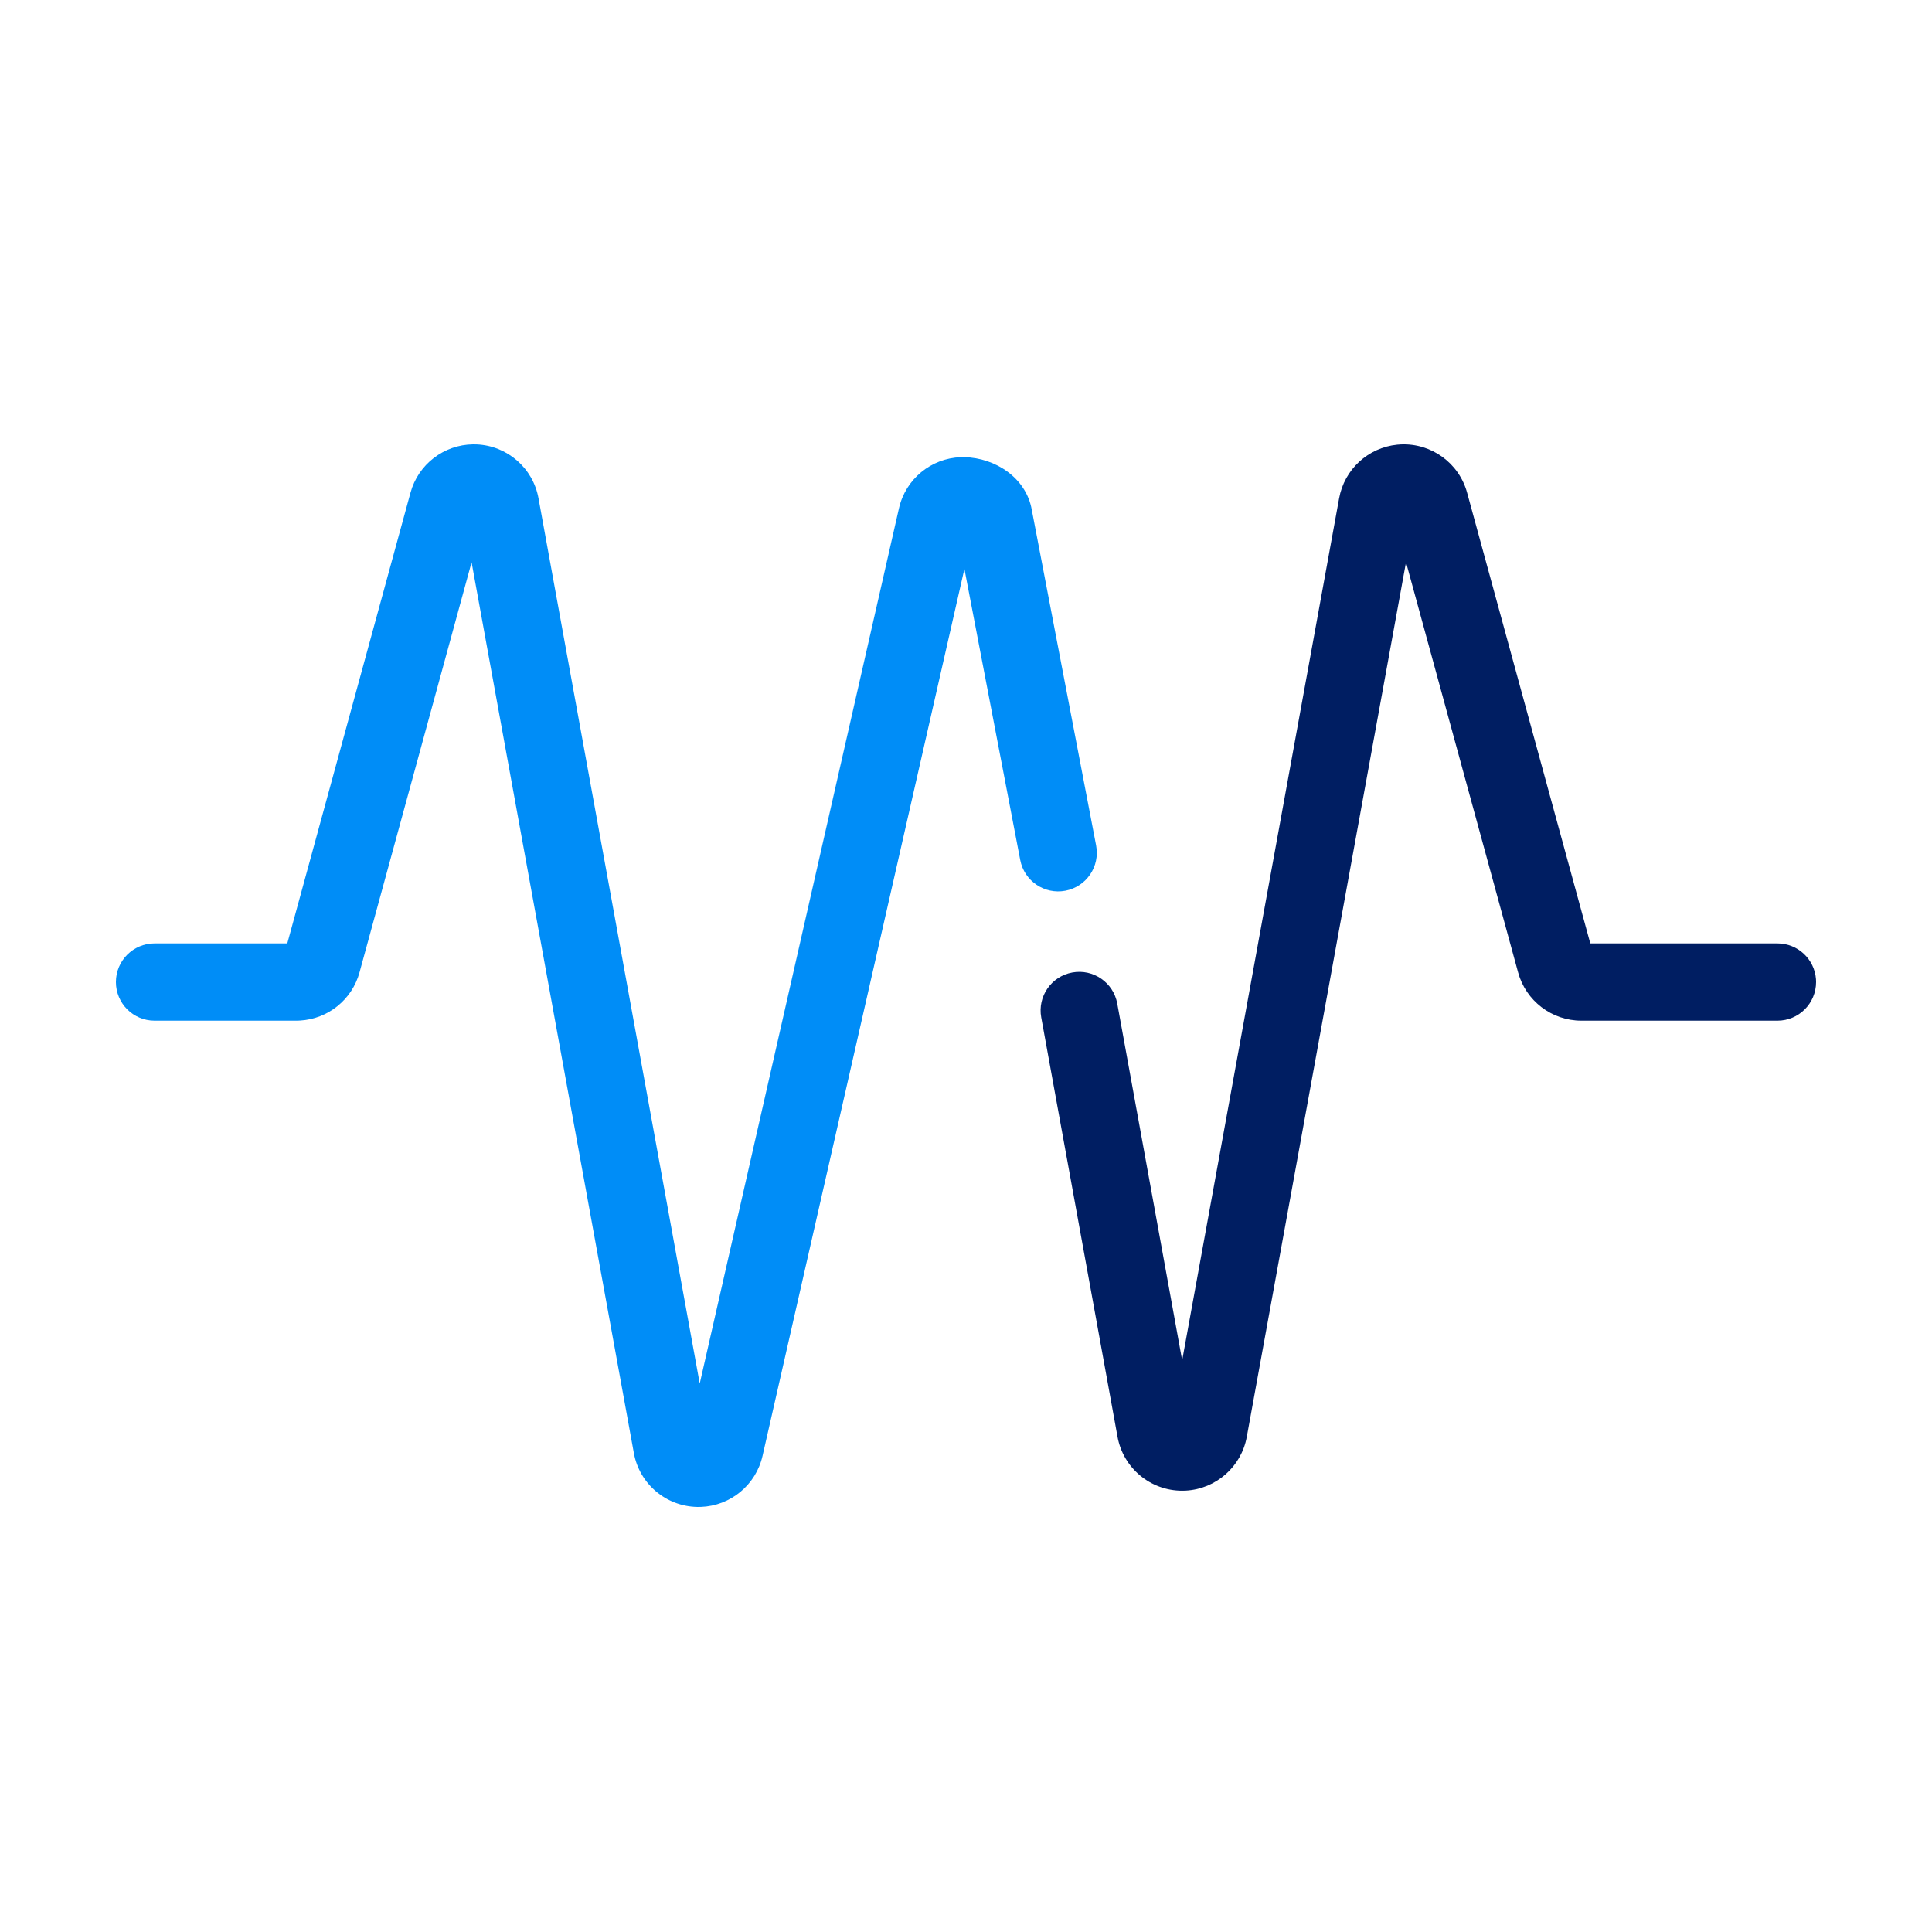 <?xml version="1.0" encoding="UTF-8"?>
<svg xmlns="http://www.w3.org/2000/svg" width="100" height="100" viewBox="0 0 100 100">
  <g fill="none" transform="translate(8 25)">
    <path fill="#001E62" d="M64.509,-1.997 C66.097,-2.066 67.522,-1.027 67.938,0.504 L74.313,23.829 L84,23.83 C85.054,23.83 85.918,24.646 85.995,25.68 L86,25.83 C86,26.934 85.105,27.83 84,27.83 L73.853,27.83 C72.321,27.83 70.977,26.805 70.576,25.328 L64.775,4.102 L56.534,49.368 C56.252,50.922 54.939,52.068 53.377,52.154 L53.189,52.159 C51.546,52.159 50.137,50.985 49.843,49.369 C49.326,46.526 48.92,44.292 48.586,42.454 L48.456,41.74 C47.929,38.846 47.588,36.971 47.253,35.128 L47.172,34.686 C46.823,32.767 46.464,30.796 45.894,27.66 C45.696,26.573 46.417,25.532 47.504,25.335 C48.59,25.137 49.632,25.857 49.829,26.944 C50.356,29.839 50.702,31.741 51.027,33.525 L51.108,33.97 C51.604,36.7 52.082,39.325 53.123,45.05 L53.189,45.411 L61.312,0.796 C61.582,-0.705 62.817,-1.834 64.32,-1.983 L64.509,-1.997 Z"></path>
    <path fill="#008DF7" d="M16.676,-1.997 C18.263,-1.927 19.592,-0.768 19.873,0.792 L28.218,46.613 L38.529,1.315 C38.87,-0.2 40.191,-1.282 41.727,-1.335 L41.92,-1.336 C43.514,-1.302 45.107,-0.272 45.403,1.378 L48.735,18.763 C48.943,19.848 48.232,20.896 47.147,21.103 C46.063,21.311 45.015,20.601 44.807,19.516 L41.918,4.446 L31.471,50.348 C31.13,51.863 29.809,52.945 28.273,52.998 L28.08,52.999 C26.462,52.964 25.093,51.795 24.808,50.208 L16.409,4.103 L10.61,25.326 C10.224,26.743 8.975,27.744 7.523,27.824 L7.332,27.83 L0,27.83 C-1.105,27.83 -2,26.934 -2,25.83 C-2,24.725 -1.105,23.83 0,23.83 L6.871,23.829 L13.246,0.506 C13.647,-0.966 14.976,-1.982 16.486,-2 L16.676,-1.997 Z"></path>
  </g>
</svg>
